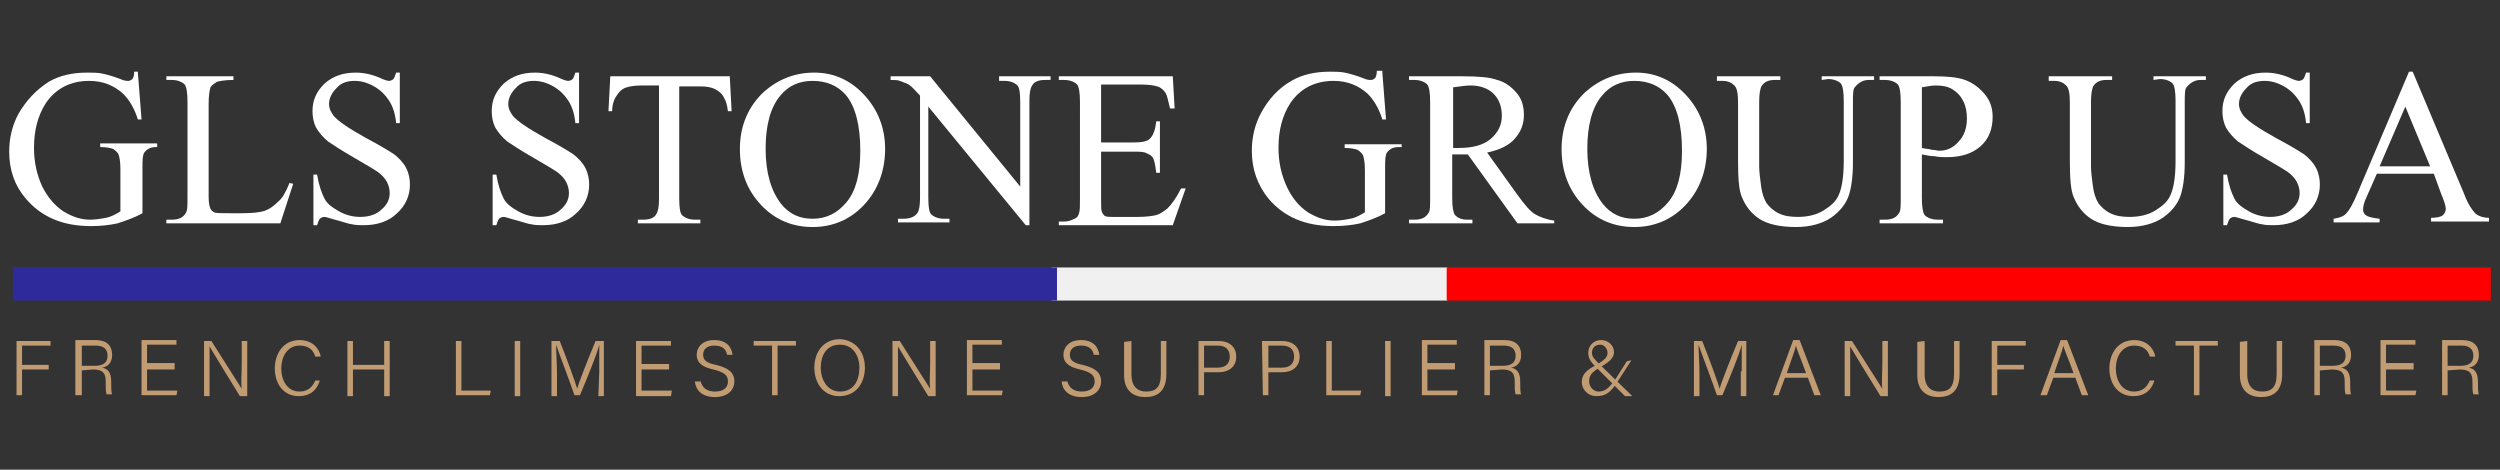 <?xml version="1.0" encoding="utf-8"?>
<!-- Generator: Adobe Illustrator 28.0.0, SVG Export Plug-In . SVG Version: 6.00 Build 0)  -->
<svg version="1.1" id="Layer_1" xmlns="http://www.w3.org/2000/svg" xmlns:xlink="http://www.w3.org/1999/xlink" x="0px" y="0px"
	 viewBox="0 0 272 51.1" style="enable-background:new 0 0 272 51.1;" xml:space="preserve">
<rect x="0" y="0" width="272" height="51.1" fill="#333333" stroke="none"/>
<style type="text/css">
	.st0{fill:#FFFFFF;}
	.st1{fill:#C19C73;}
	.st2{fill:#F0F0F0;}
	.st3{fill:#2F2A9C;}
	.st4{fill:#FF0000;}
</style>
<g>
	<path class="st0" d="M15,7.9l0.4,5.1H15c-0.4-1.3-1-2.2-1.6-2.8c-1-0.9-2.2-1.4-3.7-1.4c-2,0-3.6,0.8-4.7,2.4
		c-0.9,1.4-1.3,3-1.3,4.9c0,1.5,0.3,2.9,0.9,4.2C5.2,21.5,6,22.4,6.9,23c1,0.6,1.9,0.9,2.9,0.9c0.6,0,1.2-0.1,1.7-0.2
		c0.6-0.1,1.1-0.4,1.6-0.7v-4.6c0-0.8-0.1-1.3-0.2-1.6c-0.1-0.2-0.3-0.4-0.6-0.6C12,16.1,11.6,16,10.9,16v-0.4h6.2V16H17
		c-0.6,0-1,0.2-1.3,0.6c-0.2,0.3-0.2,0.9-0.2,1.7v4.9c-0.9,0.5-1.8,0.8-2.7,1.1c-0.9,0.2-1.9,0.3-2.9,0.3c-3.1,0-5.4-1-7.1-3
		C1.6,20.2,1,18.5,1,16.5c0-1.4,0.3-2.8,1-4.1C2.8,11,3.9,9.8,5.3,8.9c1.2-0.7,2.6-1,4.2-1c0.6,0,1.1,0,1.6,0.1s1.2,0.3,2,0.6
		c0.4,0.2,0.7,0.2,0.9,0.2c0.1,0,0.3-0.1,0.4-0.2c0.1-0.1,0.2-0.4,0.2-0.8H15V7.9z"/>
	<path class="st0" d="M31.5,19.9l0.4,0.1l-1.4,4.3H18.1v-0.4h0.6c0.7,0,1.2-0.2,1.5-0.7c0.2-0.3,0.2-0.8,0.2-1.7V11.1
		c0-1-0.1-1.6-0.3-1.9c-0.3-0.3-0.8-0.5-1.4-0.5h-0.6V8.3h7.3v0.4c-0.9,0-1.4,0.1-1.8,0.2c-0.3,0.2-0.6,0.4-0.7,0.6
		c-0.1,0.3-0.2,0.9-0.2,1.8v10.1c0,0.7,0.1,1.1,0.2,1.3c0.1,0.2,0.2,0.3,0.4,0.4c0.2,0.1,0.8,0.1,1.8,0.1h1.2c1.2,0,2.1-0.1,2.6-0.3
		c0.5-0.2,0.9-0.5,1.4-1C30.7,21.6,31.1,20.9,31.5,19.9z"/>
	<path class="st0" d="M43.5,7.9v5.5h-0.4c-0.1-1.1-0.4-1.9-0.8-2.5c-0.4-0.6-0.9-1.1-1.6-1.5C40,9,39.3,8.8,38.6,8.8
		c-0.8,0-1.5,0.2-2,0.8c-0.5,0.5-0.8,1.1-0.8,1.7c0,0.5,0.2,0.9,0.5,1.3c0.5,0.6,1.7,1.4,3.5,2.4c1.5,0.8,2.5,1.4,3.1,1.8
		c0.5,0.4,1,0.9,1.3,1.5s0.4,1.2,0.4,1.8c0,1.2-0.5,2.3-1.4,3.1c-0.9,0.9-2.2,1.3-3.6,1.3c-0.5,0-0.9,0-1.3-0.1
		c-0.2,0-0.8-0.2-1.5-0.4c-0.8-0.2-1.3-0.4-1.5-0.4s-0.4,0.1-0.5,0.2s-0.2,0.4-0.3,0.7h-0.4V19h0.4c0.2,1.2,0.5,2,0.8,2.6
		s0.9,1,1.6,1.4c0.7,0.4,1.5,0.6,2.3,0.6c1,0,1.8-0.3,2.3-0.8c0.6-0.5,0.9-1.1,0.9-1.8c0-0.4-0.1-0.8-0.3-1.2
		c-0.2-0.4-0.6-0.8-1-1.1c-0.3-0.2-1.1-0.7-2.5-1.5s-2.3-1.4-2.9-1.8c-0.6-0.5-1-1-1.3-1.5c-0.3-0.6-0.4-1.2-0.4-1.8
		c0-1.2,0.4-2.1,1.3-3c0.9-0.8,2-1.2,3.4-1.2c0.9,0,1.8,0.2,2.7,0.6c0.4,0.2,0.8,0.3,0.9,0.3c0.2,0,0.4-0.1,0.5-0.2
		c0.1-0.1,0.2-0.4,0.3-0.7C43.1,7.9,43.5,7.9,43.5,7.9z"/>
	<path class="st0" d="M63,7.9v5.5h-0.4c-0.1-1.1-0.4-1.9-0.8-2.5c-0.4-0.6-0.9-1.1-1.6-1.5c-0.7-0.4-1.4-0.6-2.1-0.6
		c-0.8,0-1.5,0.2-2,0.8c-0.5,0.5-0.8,1.1-0.8,1.7c0,0.5,0.2,0.9,0.5,1.3c0.5,0.6,1.7,1.4,3.5,2.4c1.5,0.8,2.5,1.4,3.1,1.8
		c0.5,0.4,1,0.9,1.3,1.5s0.4,1.2,0.4,1.8c0,1.2-0.5,2.3-1.4,3.1c-0.9,0.9-2.2,1.3-3.6,1.3c-0.5,0-0.9,0-1.3-0.1
		c-0.2,0-0.8-0.2-1.5-0.4c-0.8-0.2-1.3-0.4-1.5-0.4s-0.4,0.1-0.5,0.2s-0.2,0.4-0.3,0.7h-0.4V19H54c0.2,1.2,0.5,2,0.8,2.6
		s0.9,1,1.6,1.4c0.7,0.4,1.5,0.6,2.3,0.6c1,0,1.8-0.3,2.3-0.8c0.6-0.5,0.9-1.1,0.9-1.8c0-0.4-0.1-0.8-0.3-1.2
		c-0.2-0.4-0.6-0.8-1-1.1c-0.3-0.2-1.1-0.7-2.5-1.5s-2.3-1.4-2.9-1.8c-0.6-0.5-1-1-1.3-1.5c-0.3-0.6-0.4-1.2-0.4-1.8
		c0-1.2,0.4-2.1,1.3-3c0.9-0.8,2-1.2,3.4-1.2c0.9,0,1.8,0.2,2.7,0.6c0.4,0.2,0.8,0.3,0.9,0.3c0.2,0,0.4-0.1,0.5-0.2
		c0.1-0.1,0.2-0.4,0.3-0.7C62.6,7.9,63,7.9,63,7.9z"/>
	<path class="st0" d="M79.4,8.3l0.2,3.8h-0.4c-0.1-0.7-0.2-1.1-0.4-1.4c-0.2-0.5-0.6-0.8-1-1s-0.9-0.3-1.6-0.3h-2.3v12.2
		c0,1,0.1,1.6,0.3,1.8c0.3,0.3,0.8,0.5,1.4,0.5h0.6v0.4h-6.8v-0.4H70c0.7,0,1.2-0.2,1.4-0.6c0.2-0.3,0.3-0.8,0.3-1.7V9.3h-1.9
		c-0.7,0-1.3,0.1-1.6,0.2c-0.4,0.1-0.8,0.4-1.1,0.9c-0.3,0.4-0.5,1-0.5,1.7h-0.4l0.2-3.8C66.4,8.3,79.4,8.3,79.4,8.3z"/>
	<path class="st0" d="M88.6,7.9c2.1,0,3.9,0.8,5.4,2.4s2.3,3.6,2.3,5.9c0,2.4-0.8,4.5-2.3,6.1s-3.4,2.4-5.6,2.4s-4.1-0.8-5.6-2.4
		s-2.3-3.6-2.3-6.1s0.9-4.6,2.6-6.2C84.7,8.6,86.5,7.9,88.6,7.9z M88.4,8.8c-1.4,0-2.6,0.5-3.5,1.6c-1.1,1.3-1.6,3.3-1.6,5.8
		c0,2.6,0.6,4.6,1.7,6c0.9,1.1,2,1.6,3.4,1.6c1.5,0,2.7-0.6,3.7-1.8c1-1.2,1.5-3,1.5-5.6c0-2.7-0.5-4.8-1.6-6.1
		C91.1,9.3,89.9,8.8,88.4,8.8z"/>
	<path class="st0" d="M96.9,8.3h4.3l9.8,12v-9.2c0-1-0.1-1.6-0.3-1.8c-0.3-0.3-0.8-0.5-1.4-0.5h-0.6V8.3h5.6v0.4h-0.6
		c-0.7,0-1.2,0.2-1.4,0.6c-0.2,0.3-0.3,0.8-0.3,1.7v13.5h-0.4L101,11.6v9.9c0,1,0.1,1.6,0.3,1.8c0.3,0.3,0.8,0.5,1.4,0.5h0.6v0.4
		h-5.6v-0.4h0.6c0.7,0,1.2-0.2,1.5-0.6c0.2-0.3,0.3-0.8,0.3-1.7V10.4c-0.5-0.5-0.8-0.9-1.1-1.1c-0.2-0.2-0.6-0.3-1.1-0.5
		c-0.2-0.1-0.6-0.1-1-0.1C96.9,8.7,96.9,8.3,96.9,8.3z"/>
	<path class="st0" d="M119.8,9.2v6.3h3.5c0.9,0,1.5-0.1,1.8-0.4c0.4-0.4,0.6-1,0.7-1.9h0.4v5.6h-0.4c-0.1-0.8-0.2-1.3-0.3-1.5
		c-0.1-0.3-0.4-0.5-0.7-0.6c-0.3-0.2-0.8-0.2-1.5-0.2h-3.5v5.3c0,0.7,0,1.1,0.1,1.3c0.1,0.2,0.2,0.3,0.3,0.4
		c0.2,0.1,0.5,0.1,0.9,0.1h2.7c0.9,0,1.6-0.1,2-0.2s0.8-0.4,1.2-0.7c0.5-0.5,1-1.2,1.5-2.2h0.5l-1.4,4h-12.4v-0.4h0.6
		c0.4,0,0.7-0.1,1.1-0.3c0.3-0.1,0.4-0.3,0.5-0.6c0.1-0.3,0.1-0.8,0.1-1.5V11.1c0-1-0.1-1.6-0.3-1.9c-0.3-0.3-0.8-0.5-1.4-0.5h-0.6
		V8.3h12.4l0.2,3.5h-0.5c-0.2-0.8-0.3-1.4-0.5-1.7s-0.5-0.6-0.9-0.7c-0.3-0.1-0.9-0.2-1.7-0.2C124.2,9.2,119.8,9.2,119.8,9.2z"/>
	<path class="st0" d="M150.4,7.9l0.4,5.1h-0.4c-0.4-1.3-1-2.2-1.6-2.8c-1-0.9-2.2-1.4-3.7-1.4c-2,0-3.6,0.8-4.7,2.4
		c-0.9,1.4-1.3,3-1.3,4.9c0,1.5,0.3,2.9,0.9,4.2c0.6,1.3,1.4,2.2,2.3,2.8c1,0.6,1.9,0.9,2.9,0.9c0.6,0,1.2-0.1,1.7-0.2
		c0.6-0.1,1.1-0.4,1.6-0.7v-4.6c0-0.8-0.1-1.3-0.2-1.6c-0.1-0.2-0.3-0.4-0.6-0.6c-0.3-0.1-0.7-0.2-1.4-0.2v-0.4h6.2V16h-0.3
		c-0.6,0-1,0.2-1.3,0.6c-0.2,0.3-0.2,0.9-0.2,1.7v4.9c-0.9,0.5-1.8,0.8-2.7,1.1c-0.9,0.2-1.9,0.3-2.9,0.3c-3.1,0-5.4-1-7.1-3
		c-1.2-1.5-1.8-3.2-1.8-5.2c0-1.4,0.3-2.8,1-4.1c0.8-1.5,1.9-2.7,3.3-3.5c1.2-0.7,2.6-1,4.2-1c0.6,0,1.1,0,1.6,0.1s1.2,0.3,2,0.6
		c0.4,0.2,0.7,0.2,0.9,0.2c0.1,0,0.3-0.1,0.4-0.2c0.1-0.1,0.2-0.4,0.2-0.8h0.6V7.9z"/>
	<path class="st0" d="M169.4,24.3h-4.3l-5.4-7.5c-0.4,0-0.7,0-1,0c-0.1,0-0.2,0-0.3,0s-0.2,0-0.4,0v4.7c0,1,0.1,1.6,0.3,1.9
		c0.3,0.3,0.7,0.5,1.3,0.5h0.6v0.4h-6.9v-0.4h0.6c0.7,0,1.2-0.2,1.5-0.7c0.2-0.2,0.2-0.8,0.2-1.7V11.1c0-1-0.1-1.6-0.3-1.9
		c-0.3-0.3-0.8-0.5-1.4-0.5h-0.6V8.3h5.8c1.7,0,3,0.1,3.8,0.4c0.8,0.2,1.5,0.7,2.1,1.4s0.8,1.5,0.8,2.4c0,1-0.3,1.8-1,2.6
		c-0.6,0.7-1.6,1.2-3,1.5l3.3,4.6c0.8,1.1,1.4,1.8,1.9,2.1c0.5,0.3,1.3,0.6,2.1,0.7v0.3H169.4z M158,16.1c0.1,0,0.3,0,0.4,0
		c0.1,0,0.2,0,0.3,0c1.5,0,2.7-0.3,3.5-1s1.2-1.5,1.2-2.5s-0.3-1.8-0.9-2.4c-0.6-0.6-1.5-0.9-2.5-0.9c-0.5,0-1.1,0.1-1.9,0.2v6.6
		H158z"/>
	<path class="st0" d="M178,7.9c2.1,0,3.9,0.8,5.4,2.4s2.3,3.6,2.3,5.9c0,2.4-0.8,4.5-2.3,6.1s-3.4,2.4-5.6,2.4
		c-2.2,0-4.1-0.8-5.6-2.4s-2.3-3.6-2.3-6.1s0.9-4.6,2.6-6.2C174.1,8.6,175.9,7.9,178,7.9z M177.8,8.8c-1.4,0-2.6,0.5-3.5,1.6
		c-1.1,1.3-1.6,3.3-1.6,5.8c0,2.6,0.6,4.6,1.7,6c0.9,1.1,2,1.6,3.4,1.6c1.5,0,2.7-0.6,3.7-1.8c1-1.2,1.5-3,1.5-5.6
		c0-2.7-0.5-4.8-1.6-6.1C180.5,9.3,179.3,8.8,177.8,8.8z"/>
	<path class="st0" d="M198.2,8.7V8.3h5.7v0.4h-0.6c-0.6,0-1.1,0.3-1.5,0.8c-0.2,0.2-0.2,0.8-0.2,1.7v6.5c0,1.6-0.2,2.9-0.5,3.7
		s-0.9,1.6-1.9,2.3c-0.9,0.6-2.2,1-3.8,1c-1.7,0-3.1-0.3-4-0.9s-1.5-1.4-1.9-2.4c-0.3-0.7-0.4-2-0.4-3.9v-6.3c0-1-0.1-1.6-0.4-1.9
		c-0.3-0.3-0.7-0.5-1.3-0.5h-0.6V8.3h6.9v0.4h-0.6c-0.7,0-1.1,0.2-1.4,0.6c-0.2,0.3-0.3,0.9-0.3,1.8v7c0,0.6,0.1,1.3,0.2,2.1
		c0.1,0.8,0.3,1.4,0.6,1.9c0.3,0.4,0.7,0.8,1.3,1.1c0.6,0.3,1.3,0.4,2.1,0.4c1,0,2-0.2,2.8-0.7s1.4-1,1.7-1.8
		c0.3-0.7,0.5-1.9,0.5-3.6V11c0-1-0.1-1.6-0.3-1.9c-0.3-0.3-0.8-0.5-1.4-0.5L198.2,8.7L198.2,8.7z"/>
	<path class="st0" d="M209.1,16.8v4.7c0,1,0.1,1.6,0.3,1.9c0.3,0.3,0.8,0.5,1.4,0.5h0.6v0.4h-6.9v-0.4h0.6c0.7,0,1.2-0.2,1.5-0.7
		c0.2-0.2,0.2-0.8,0.2-1.7V11.1c0-1-0.1-1.6-0.3-1.9c-0.3-0.3-0.8-0.5-1.4-0.5h-0.6V8.3h5.9c1.4,0,2.6,0.1,3.4,0.4
		c0.8,0.3,1.5,0.8,2.1,1.5s0.9,1.5,0.9,2.5c0,1.3-0.4,2.4-1.3,3.2c-0.9,0.8-2.1,1.2-3.7,1.2c-0.4,0-0.8,0-1.3-0.1
		C210.1,17,209.6,16.9,209.1,16.8z M209.1,16.1c0.4,0.1,0.8,0.1,1.1,0.2c0.3,0,0.6,0.1,0.8,0.1c0.8,0,1.5-0.3,2.1-1
		c0.6-0.6,0.9-1.5,0.9-2.5c0-0.7-0.1-1.3-0.4-1.9c-0.3-0.6-0.7-1-1.2-1.3s-1.1-0.4-1.8-0.4c-0.4,0-0.9,0.1-1.5,0.2L209.1,16.1
		L209.1,16.1z"/>
	<path class="st0" d="M234.3,8.7V8.3h5.7v0.4h-0.6c-0.6,0-1.1,0.3-1.5,0.8c-0.2,0.2-0.2,0.8-0.2,1.7v6.5c0,1.6-0.2,2.9-0.5,3.7
		s-0.9,1.6-1.9,2.3c-0.9,0.6-2.2,1-3.8,1c-1.7,0-3.1-0.3-4-0.9s-1.5-1.4-1.9-2.4c-0.3-0.7-0.4-2-0.4-3.9v-6.3c0-1-0.1-1.6-0.4-1.9
		c-0.3-0.3-0.7-0.5-1.3-0.5h-0.6V8.3h6.9v0.4h-0.6c-0.7,0-1.1,0.2-1.4,0.6c-0.2,0.3-0.3,0.9-0.3,1.8v7c0,0.6,0.1,1.3,0.2,2.1
		c0.1,0.8,0.3,1.4,0.6,1.9c0.3,0.4,0.7,0.8,1.3,1.1s1.3,0.4,2.1,0.4c1,0,2-0.2,2.8-0.7s1.4-1,1.7-1.8c0.3-0.7,0.5-1.9,0.5-3.6V11
		c0-1-0.1-1.6-0.3-1.9c-0.3-0.3-0.8-0.5-1.4-0.5L234.3,8.7L234.3,8.7z"/>
	<path class="st0" d="M251.3,7.9v5.5h-0.4c-0.1-1.1-0.4-1.9-0.8-2.5c-0.4-0.6-0.9-1.1-1.6-1.5c-0.7-0.4-1.4-0.6-2.1-0.6
		c-0.8,0-1.5,0.2-2,0.8c-0.5,0.5-0.8,1.1-0.8,1.7c0,0.5,0.2,0.9,0.5,1.3c0.5,0.6,1.7,1.4,3.5,2.4c1.5,0.8,2.5,1.4,3.1,1.8
		c0.5,0.4,1,0.9,1.3,1.5s0.4,1.2,0.4,1.8c0,1.2-0.5,2.3-1.4,3.1c-0.9,0.9-2.2,1.3-3.6,1.3c-0.5,0-0.9,0-1.3-0.1
		c-0.2,0-0.8-0.2-1.5-0.4c-0.8-0.2-1.3-0.4-1.5-0.4s-0.4,0.1-0.5,0.2s-0.2,0.4-0.3,0.7h-0.4V19h0.4c0.2,1.2,0.5,2,0.8,2.6
		s0.9,1,1.6,1.4c0.7,0.4,1.5,0.6,2.3,0.6c1,0,1.8-0.3,2.3-0.8c0.6-0.5,0.9-1.1,0.9-1.8c0-0.4-0.1-0.8-0.3-1.2
		c-0.2-0.4-0.6-0.8-1-1.1c-0.3-0.2-1.1-0.7-2.5-1.5s-2.3-1.4-2.9-1.8c-0.6-0.5-1-1-1.3-1.5c-0.3-0.6-0.4-1.2-0.4-1.8
		c0-1.2,0.4-2.1,1.3-3c0.9-0.8,2-1.2,3.4-1.2c0.9,0,1.8,0.2,2.7,0.6c0.4,0.2,0.8,0.3,0.9,0.3c0.2,0,0.4-0.1,0.5-0.2
		c0.1-0.1,0.2-0.4,0.3-0.7C250.9,7.9,251.3,7.9,251.3,7.9z"/>
	<path class="st0" d="M264.8,18.9h-6.2l-1.1,2.5c-0.3,0.6-0.4,1.1-0.4,1.4c0,0.2,0.1,0.5,0.3,0.6c0.2,0.2,0.7,0.3,1.5,0.4v0.4h-5
		v-0.4c0.7-0.1,1.1-0.3,1.3-0.5c0.4-0.4,0.8-1.1,1.3-2.3l5.6-13.2h0.4l5.6,13.3c0.4,1.1,0.9,1.8,1.2,2.1s0.9,0.5,1.5,0.5v0.4h-6.3
		v-0.4c0.6,0,1.1-0.1,1.3-0.3c0.2-0.2,0.3-0.4,0.3-0.7c0-0.3-0.2-0.9-0.5-1.6L264.8,18.9z M264.4,18.1l-2.7-6.5l-2.8,6.5H264.4z"/>
</g>
<g>
	<path class="st1" d="M1.8,37.1h3.7v0.5H2.4v2.1h2.9v0.5H2.4V43H1.8V37.1z"/>
	<path class="st1" d="M8.9,40.3V43H8.2v-6h2.2c1.2,0,1.8,0.6,1.8,1.6c0,0.8-0.4,1.3-1.1,1.4c0.6,0.1,1,0.5,1,1.5v0.2
		c0,0.4,0,1,0.1,1.2h-0.6c-0.1-0.3-0.1-0.7-0.1-1.3v-0.1c0-0.9-0.3-1.3-1.4-1.3L8.9,40.3L8.9,40.3z M8.9,39.8h1.4
		c1,0,1.4-0.4,1.4-1.1c0-0.7-0.4-1.1-1.3-1.1H8.9V39.8z"/>
	<path class="st1" d="M19,40.2h-3v2.3h3.3L19.2,43h-3.8v-6h3.8v0.5H16v2h3V40.2z"/>
	<path class="st1" d="M22.2,43.1v-6H23c0.9,1.4,2.9,4.6,3.3,5.2l0,0c-0.1-0.8,0-1.7,0-2.7v-2.5h0.6v6h-0.8c-0.8-1.3-2.9-4.7-3.3-5.4
		l0,0c0,0.7,0,1.7,0,2.8v2.6C22.8,43.1,22.2,43.1,22.2,43.1z"/>
	<path class="st1" d="M34.8,41.4c-0.3,1-1,1.7-2.3,1.7c-1.7,0-2.6-1.4-2.6-3s0.9-3.1,2.7-3.1c1.3,0,2.1,0.8,2.3,1.8h-0.6
		c-0.2-0.7-0.7-1.2-1.7-1.2c-1.4,0-2,1.3-2,2.5s0.6,2.5,2,2.5c0.9,0,1.4-0.5,1.7-1.2H34.8z"/>
	<path class="st1" d="M37.8,37.1h0.6v2.6h3.4v-2.6h0.6v6h-0.6v-2.9h-3.4v2.9h-0.6V37.1z"/>
	<path class="st1" d="M49.6,37.1h0.6v5.4h3.2L53.3,43h-3.7V37.1z"/>
	<path class="st1" d="M56.6,37.1v6H56v-6H56.6z"/>
	<path class="st1" d="M65.2,40.4c0-1.1,0-2.3,0-2.9l0,0c-0.2,0.9-1.3,3.6-2.1,5.5h-0.6c-0.5-1.5-1.7-4.6-2-5.5l0,0
		c0,0.7,0.1,2,0.1,3.1v2.5H60v-6h0.9c0.8,2,1.7,4.5,1.9,5.2l0,0c0.1-0.5,1.2-3.3,2-5.2h0.9v6h-0.6L65.2,40.4L65.2,40.4z"/>
	<path class="st1" d="M72.8,40.2h-3v2.3h3.3L73,43.1h-3.8v-6H73v0.5h-3.2v2h3V40.2z"/>
	<path class="st1" d="M76.2,41.4c0.2,0.8,0.7,1.2,1.6,1.2c1,0,1.4-0.5,1.4-1.1s-0.3-1-1.6-1.3c-1.3-0.3-1.8-0.8-1.8-1.6
		s0.6-1.6,1.9-1.6c1.4,0,1.9,0.8,2,1.6h-0.6c-0.1-0.6-0.5-1-1.4-1c-0.8,0-1.2,0.4-1.2,1s0.4,0.9,1.4,1.1c1.7,0.4,2,1.1,2,1.8
		c0,0.9-0.7,1.7-2.1,1.7c-1.5,0-2.1-0.8-2.2-1.7h0.6V41.4z"/>
	<path class="st1" d="M84,37.6h-2v-0.5h4.6v0.5h-2V43H84V37.6z"/>
	<path class="st1" d="M94.1,40c0,1.6-0.9,3.1-2.8,3.1c-1.7,0-2.7-1.4-2.7-3.1c0-1.7,1-3.1,2.8-3.1C93.1,37,94.1,38.3,94.1,40z
		 M89.3,40c0,1.3,0.7,2.6,2.1,2.6c1.5,0,2.1-1.2,2.1-2.6c0-1.3-0.7-2.5-2.1-2.5C89.9,37.5,89.3,38.7,89.3,40z"/>
	<path class="st1" d="M97.1,43.1v-6h0.8c0.9,1.4,2.9,4.6,3.3,5.2l0,0c-0.1-0.8,0-1.7,0-2.7v-2.5h0.6v6H101c-0.8-1.3-2.9-4.7-3.3-5.4
		l0,0c0,0.7,0,1.7,0,2.8v2.6C97.7,43.1,97.1,43.1,97.1,43.1z"/>
	<path class="st1" d="M108.8,40.2h-3v2.3h3.3L109,43h-3.8v-6h3.8v0.5h-3.2v2h3C108.8,39.5,108.8,40.2,108.8,40.2z"/>
	<path class="st1" d="M116.1,41.4c0.2,0.8,0.7,1.2,1.6,1.2c1,0,1.4-0.5,1.4-1.1s-0.3-1-1.6-1.3c-1.3-0.3-1.8-0.8-1.8-1.6
		s0.6-1.6,1.9-1.6c1.4,0,1.9,0.8,2,1.6H119c-0.1-0.6-0.5-1-1.4-1c-0.8,0-1.2,0.4-1.2,1s0.4,0.9,1.4,1.1c1.7,0.4,2,1.1,2,1.8
		c0,0.9-0.7,1.7-2.1,1.7c-1.5,0-2.1-0.8-2.2-1.7h0.6V41.4z"/>
	<path class="st1" d="M123.1,37.1v3.6c0,1.5,0.8,1.9,1.6,1.9c1,0,1.6-0.4,1.6-1.9v-3.6h0.6v3.6c0,1.9-1,2.5-2.3,2.5
		c-1.2,0-2.3-0.6-2.3-2.4v-3.6L123.1,37.1L123.1,37.1z"/>
	<path class="st1" d="M130.4,37.1h2.2c1.1,0,1.9,0.6,1.9,1.7c0,1.1-0.8,1.7-1.9,1.7H131V43h-0.6V37.1z M131,40h1.5
		c0.9,0,1.3-0.5,1.3-1.2c0-0.8-0.5-1.2-1.3-1.2H131V40z"/>
	<path class="st1" d="M137.3,37.1h2.2c1.1,0,1.9,0.6,1.9,1.7c0,1.1-0.8,1.7-1.9,1.7H138V43h-0.6L137.3,37.1L137.3,37.1z M138,40h1.5
		c0.9,0,1.3-0.5,1.3-1.2c0-0.8-0.5-1.2-1.3-1.2H138V40z"/>
	<path class="st1" d="M144.3,37.1h0.6v5.4h3.2L148,43h-3.7V37.1z"/>
	<path class="st1" d="M151.3,37.1v6h-0.6v-6H151.3z"/>
	<path class="st1" d="M158.3,40.2h-3v2.3h3.3l-0.1,0.5h-3.8v-6h3.8v0.5h-3.2v2h3V40.2z"/>
	<path class="st1" d="M162.1,40.3V43h-0.6v-6h2.2c1.2,0,1.8,0.6,1.8,1.6c0,0.8-0.4,1.3-1.1,1.4c0.6,0.1,1,0.5,1,1.5v0.2
		c0,0.4,0,1,0.1,1.2h-0.6c-0.1-0.3-0.1-0.7-0.1-1.3v-0.1c0-0.9-0.3-1.3-1.4-1.3L162.1,40.3L162.1,40.3z M162.1,39.8h1.4
		c1,0,1.4-0.4,1.4-1.1c0-0.7-0.4-1.1-1.3-1.1h-1.5L162.1,39.8L162.1,39.8z"/>
	<path class="st1" d="M177.5,39.2l-1.5,2.3c-0.7,1.1-1.2,1.6-2.3,1.6c-1,0-1.6-0.8-1.6-1.5c0-0.8,0.4-1.3,1.6-1.9
		c0.8-0.5,1.2-0.8,1.2-1.3c0-0.4-0.3-0.9-0.8-0.9s-0.9,0.3-0.9,0.9c0,0.4,0.3,0.7,0.8,1.2l3.6,3.5h-0.8l-3.2-3.2
		c-0.5-0.5-0.8-0.9-0.8-1.5c0-0.7,0.5-1.4,1.4-1.4c0.8,0,1.4,0.6,1.4,1.3c0,0.6-0.4,1-1.4,1.6c-1.1,0.6-1.3,1-1.3,1.6s0.5,1.1,1,1.1
		c0.7,0,1.1-0.3,1.9-1.4l1.2-1.9L177.5,39.2L177.5,39.2z"/>
	<path class="st1" d="M189.5,40.4c0-1.1,0-2.3,0-2.9l0,0c-0.2,0.9-1.3,3.6-2.1,5.5h-0.6c-0.5-1.5-1.7-4.6-2-5.5l0,0
		c0,0.7,0.1,2,0.1,3.1v2.5h-0.6v-6h0.9c0.8,2,1.7,4.5,1.9,5.2l0,0c0.1-0.5,1.2-3.3,2-5.2h0.9v6h-0.6v-2.7H189.5z"/>
	<path class="st1" d="M194.2,41.1l-0.7,1.9h-0.6l2.2-6h0.7l2.3,6h-0.7l-0.7-1.9H194.2z M196.5,40.6c-0.6-1.7-1-2.5-1.1-3l0,0
		c-0.1,0.5-0.5,1.5-1,3H196.5z"/>
	<path class="st1" d="M200.7,43.1v-6h0.8c0.9,1.4,2.9,4.6,3.3,5.2l0,0c-0.1-0.8,0-1.7,0-2.7v-2.5h0.6v6h-0.8
		c-0.8-1.3-2.9-4.7-3.3-5.4l0,0c0,0.7,0,1.7,0,2.8v2.6C201.3,43.1,200.7,43.1,200.7,43.1z"/>
	<path class="st1" d="M209.4,37.1v3.6c0,1.5,0.8,1.9,1.6,1.9c1,0,1.6-0.4,1.6-1.9v-3.6h0.6v3.6c0,1.9-1,2.5-2.3,2.5
		c-1.2,0-2.3-0.6-2.3-2.4v-3.6L209.4,37.1L209.4,37.1z"/>
	<path class="st1" d="M216.7,37.1h3.7v0.5h-3.1v2.1h2.9v0.5h-2.9V43h-0.6L216.7,37.1L216.7,37.1z"/>
	<path class="st1" d="M223.4,41.1l-0.7,1.9H222l2.2-6h0.7l2.3,6h-0.7l-0.7-1.9H223.4z M225.6,40.6c-0.6-1.7-1-2.5-1.1-3l0,0
		c-0.1,0.5-0.5,1.5-1,3H225.6z"/>
	<path class="st1" d="M234.4,41.4c-0.3,1-1,1.7-2.3,1.7c-1.7,0-2.6-1.4-2.6-3s0.9-3.1,2.7-3.1c1.3,0,2.1,0.8,2.3,1.8h-0.6
		c-0.2-0.7-0.7-1.2-1.7-1.2c-1.4,0-2,1.3-2,2.5s0.6,2.5,2,2.5c0.9,0,1.4-0.5,1.7-1.2H234.4z"/>
	<path class="st1" d="M238.7,37.6h-2v-0.5h4.6v0.5h-2V43h-0.6V37.6z"/>
	<path class="st1" d="M244.5,37.1v3.6c0,1.5,0.8,1.9,1.6,1.9c1,0,1.6-0.4,1.6-1.9v-3.6h0.6v3.6c0,1.9-1,2.5-2.3,2.5
		c-1.2,0-2.3-0.6-2.3-2.4v-3.6L244.5,37.1L244.5,37.1z"/>
	<path class="st1" d="M252.4,40.3V43h-0.6v-6h2.2c1.2,0,1.8,0.6,1.8,1.6c0,0.8-0.4,1.3-1.1,1.4c0.6,0.1,1,0.5,1,1.5v0.2
		c0,0.4,0,1,0.1,1.2h-0.6c-0.1-0.3-0.1-0.7-0.1-1.3v-0.1c0-0.9-0.3-1.3-1.4-1.3L252.4,40.3L252.4,40.3z M252.4,39.8h1.4
		c1,0,1.4-0.4,1.4-1.1c0-0.7-0.4-1.1-1.3-1.1h-1.5L252.4,39.8L252.4,39.8z"/>
	<path class="st1" d="M262.6,40.2h-3v2.3h3.3l-0.1,0.5H259v-6h3.8v0.5h-3.2v2h3L262.6,40.2L262.6,40.2z"/>
	<path class="st1" d="M266.3,40.3V43h-0.6v-6h2.2c1.2,0,1.8,0.6,1.8,1.6c0,0.8-0.4,1.3-1.1,1.4c0.6,0.1,1,0.5,1,1.5v0.2
		c0,0.4,0,1,0.1,1.2h-0.6c-0.1-0.3-0.1-0.7-0.1-1.3v-0.1c0-0.9-0.3-1.3-1.4-1.3L266.3,40.3L266.3,40.3z M266.3,39.8h1.4
		c1,0,1.4-0.4,1.4-1.1c0-0.7-0.4-1.1-1.3-1.1h-1.5V39.8z"/>
</g>
<g>
	<rect x="114.4" y="29.1" class="st2" width="43.1" height="3.6"/>
</g>
<g>
	<rect x="1.4" y="29.1" class="st3" width="113.6" height="3.6"/>
</g>
<g>
	<rect x="157.4" y="29.1" class="st4" width="113.6" height="3.6"/>
</g>
</svg>
